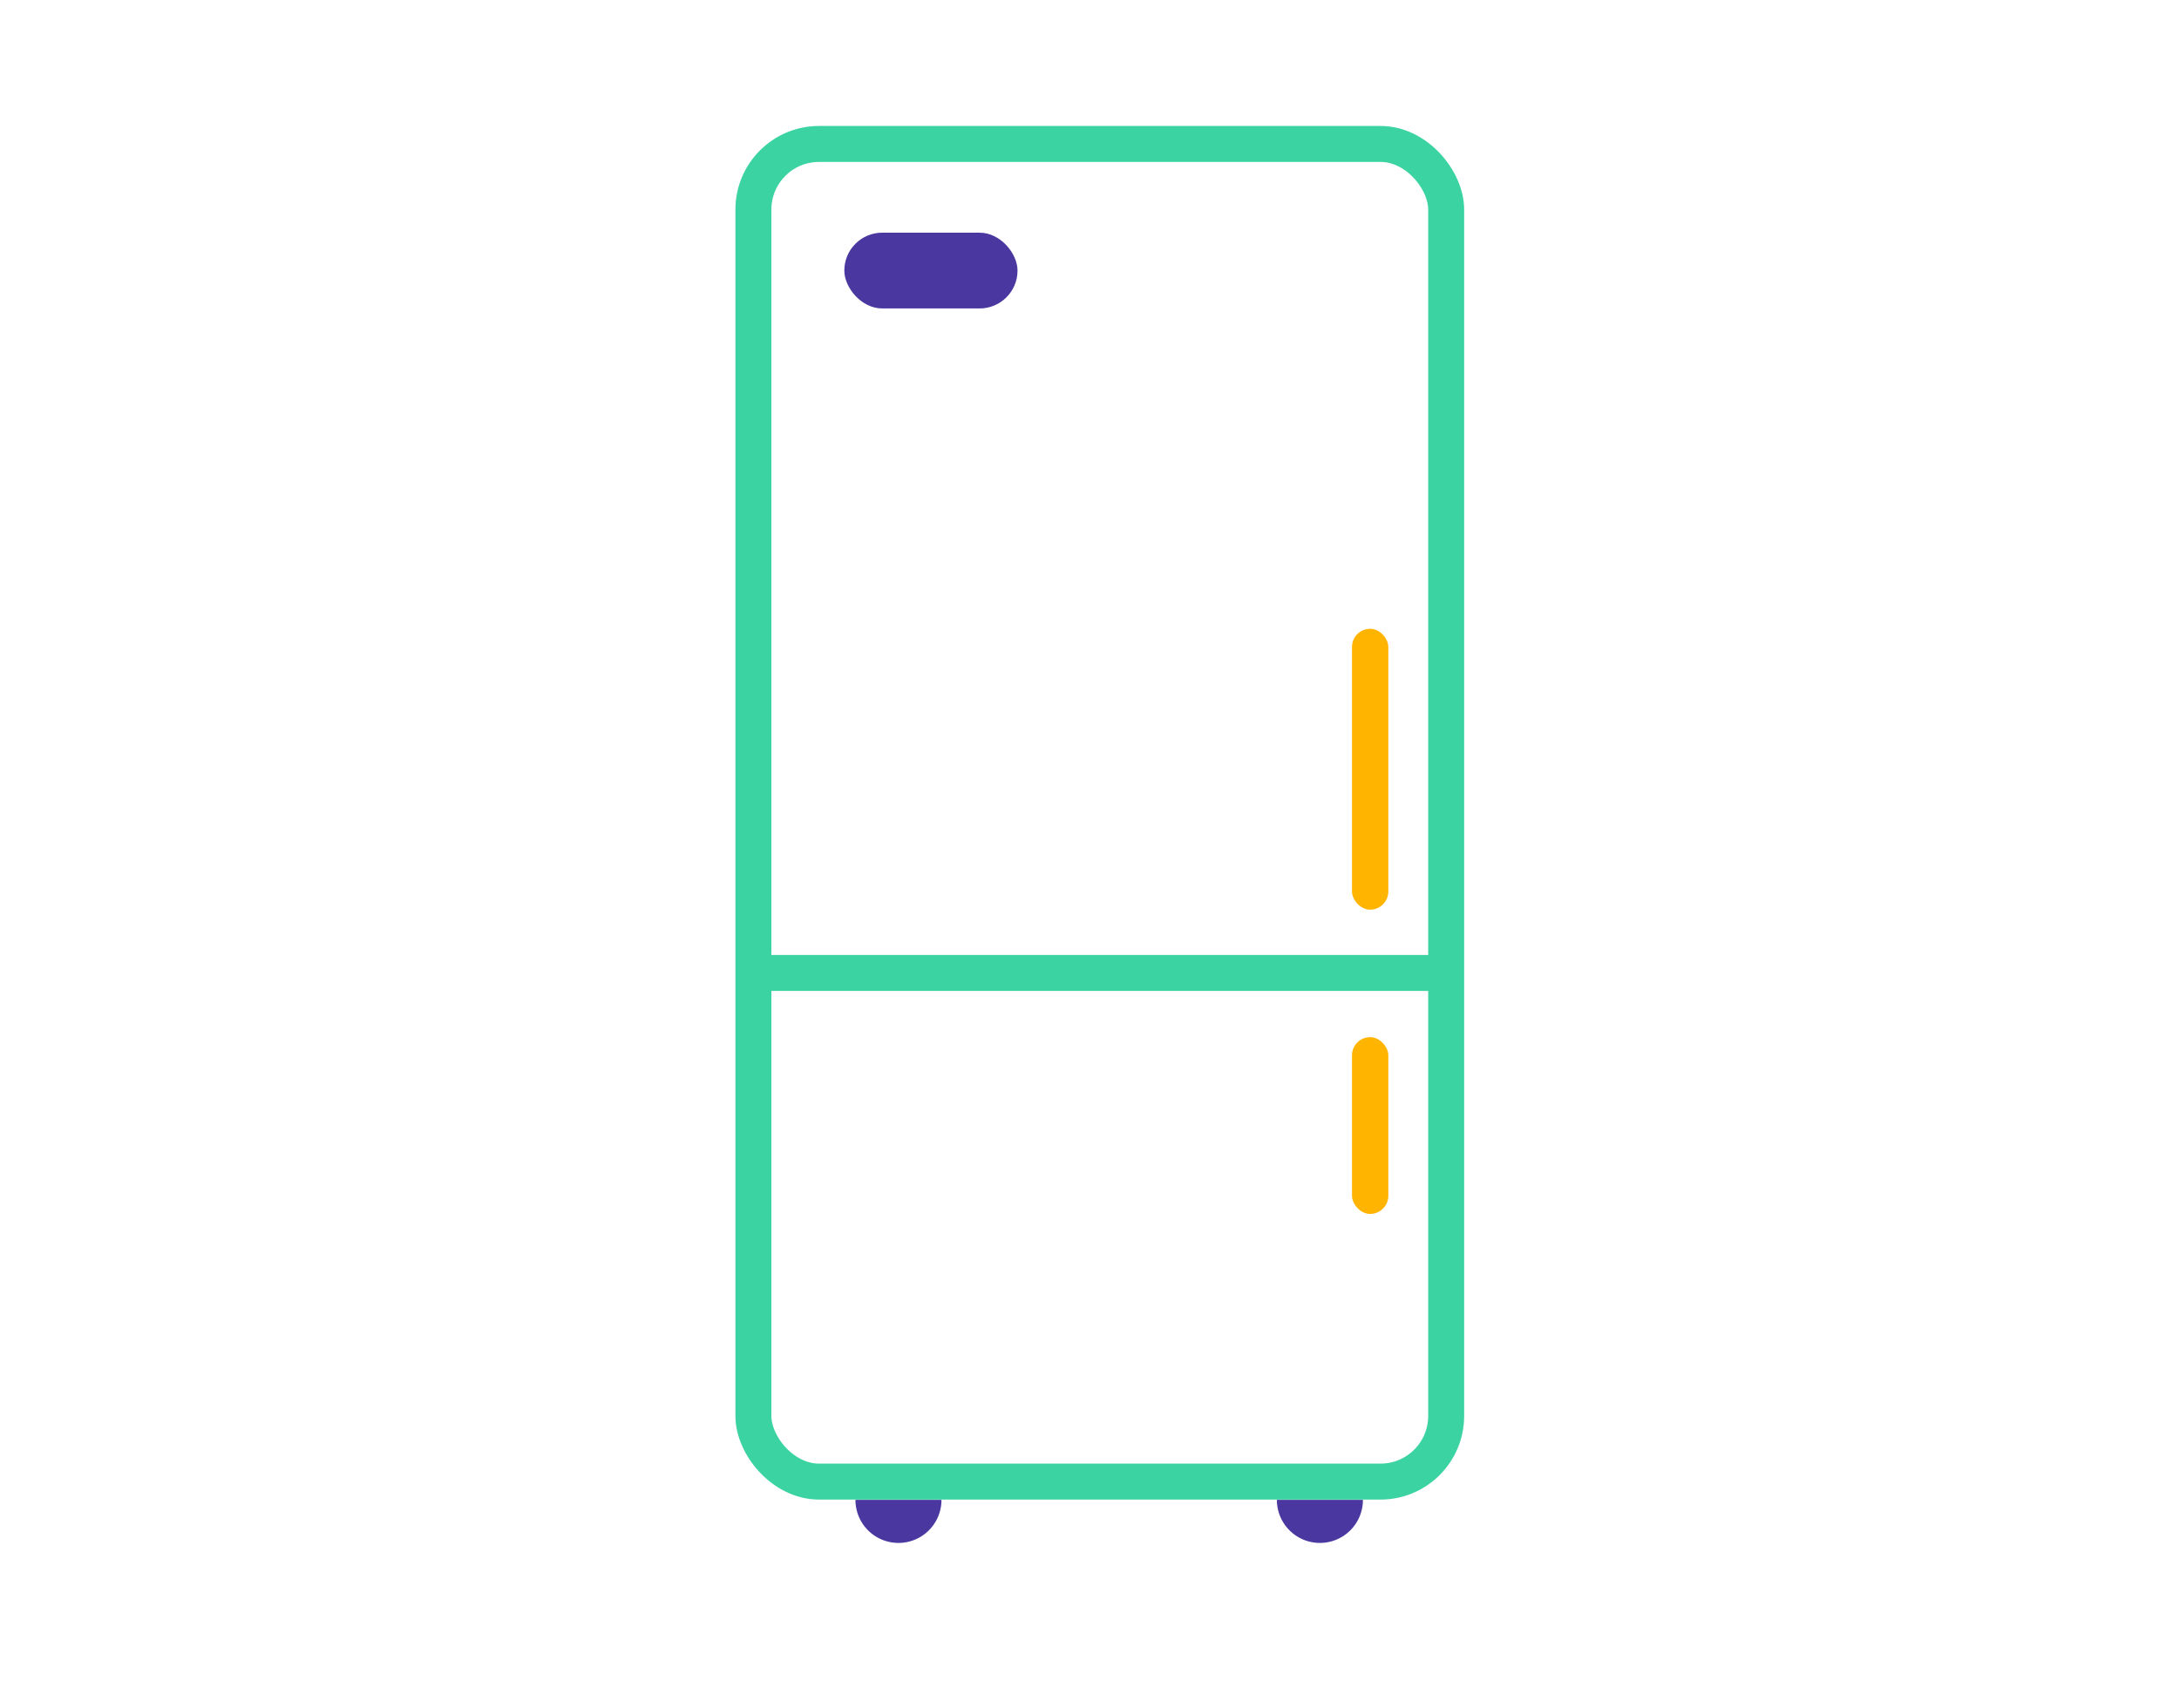 <?xml version="1.0" encoding="UTF-8"?> <svg xmlns="http://www.w3.org/2000/svg" id="Layer_1" data-name="Layer 1" width="787.696" height="617.478" viewBox="0 0 787.696 617.478"> <defs> <style>.cls-1{fill:none;stroke:#3bd3a1;stroke-linecap:round;stroke-linejoin:round;stroke-width:13px;}.Graphic-Style-25{fill:#4b37a0;}.cls-2{fill:#ffb400;}</style> </defs> <title>Artboard 13 copy 5</title> <rect class="cls-1" x="272.348" y="52.043" width="250.435" height="483.652" rx="23.741"></rect> <path class="Graphic-Style-25" d="M340.339,542.285v.034a15.55,15.55,0,1,1-31.1,0v-.034Z"></path> <path class="Graphic-Style-25" d="M492.687,542.285v.034a15.55,15.55,0,1,1-31.1,0v-.034Z"></path> <line class="cls-1" x1="273.913" y1="351.783" x2="520.174" y2="351.783"></line> <rect class="cls-2" x="488.739" y="227.348" width="13.13" height="101.555" rx="6.565"></rect> <rect class="cls-2" x="488.739" y="375" width="13.13" height="63.913" rx="6.565"></rect> <rect class="Graphic-Style-25" x="305.217" y="84.13" width="62.609" height="27.391" rx="13.696"></rect> </svg> 